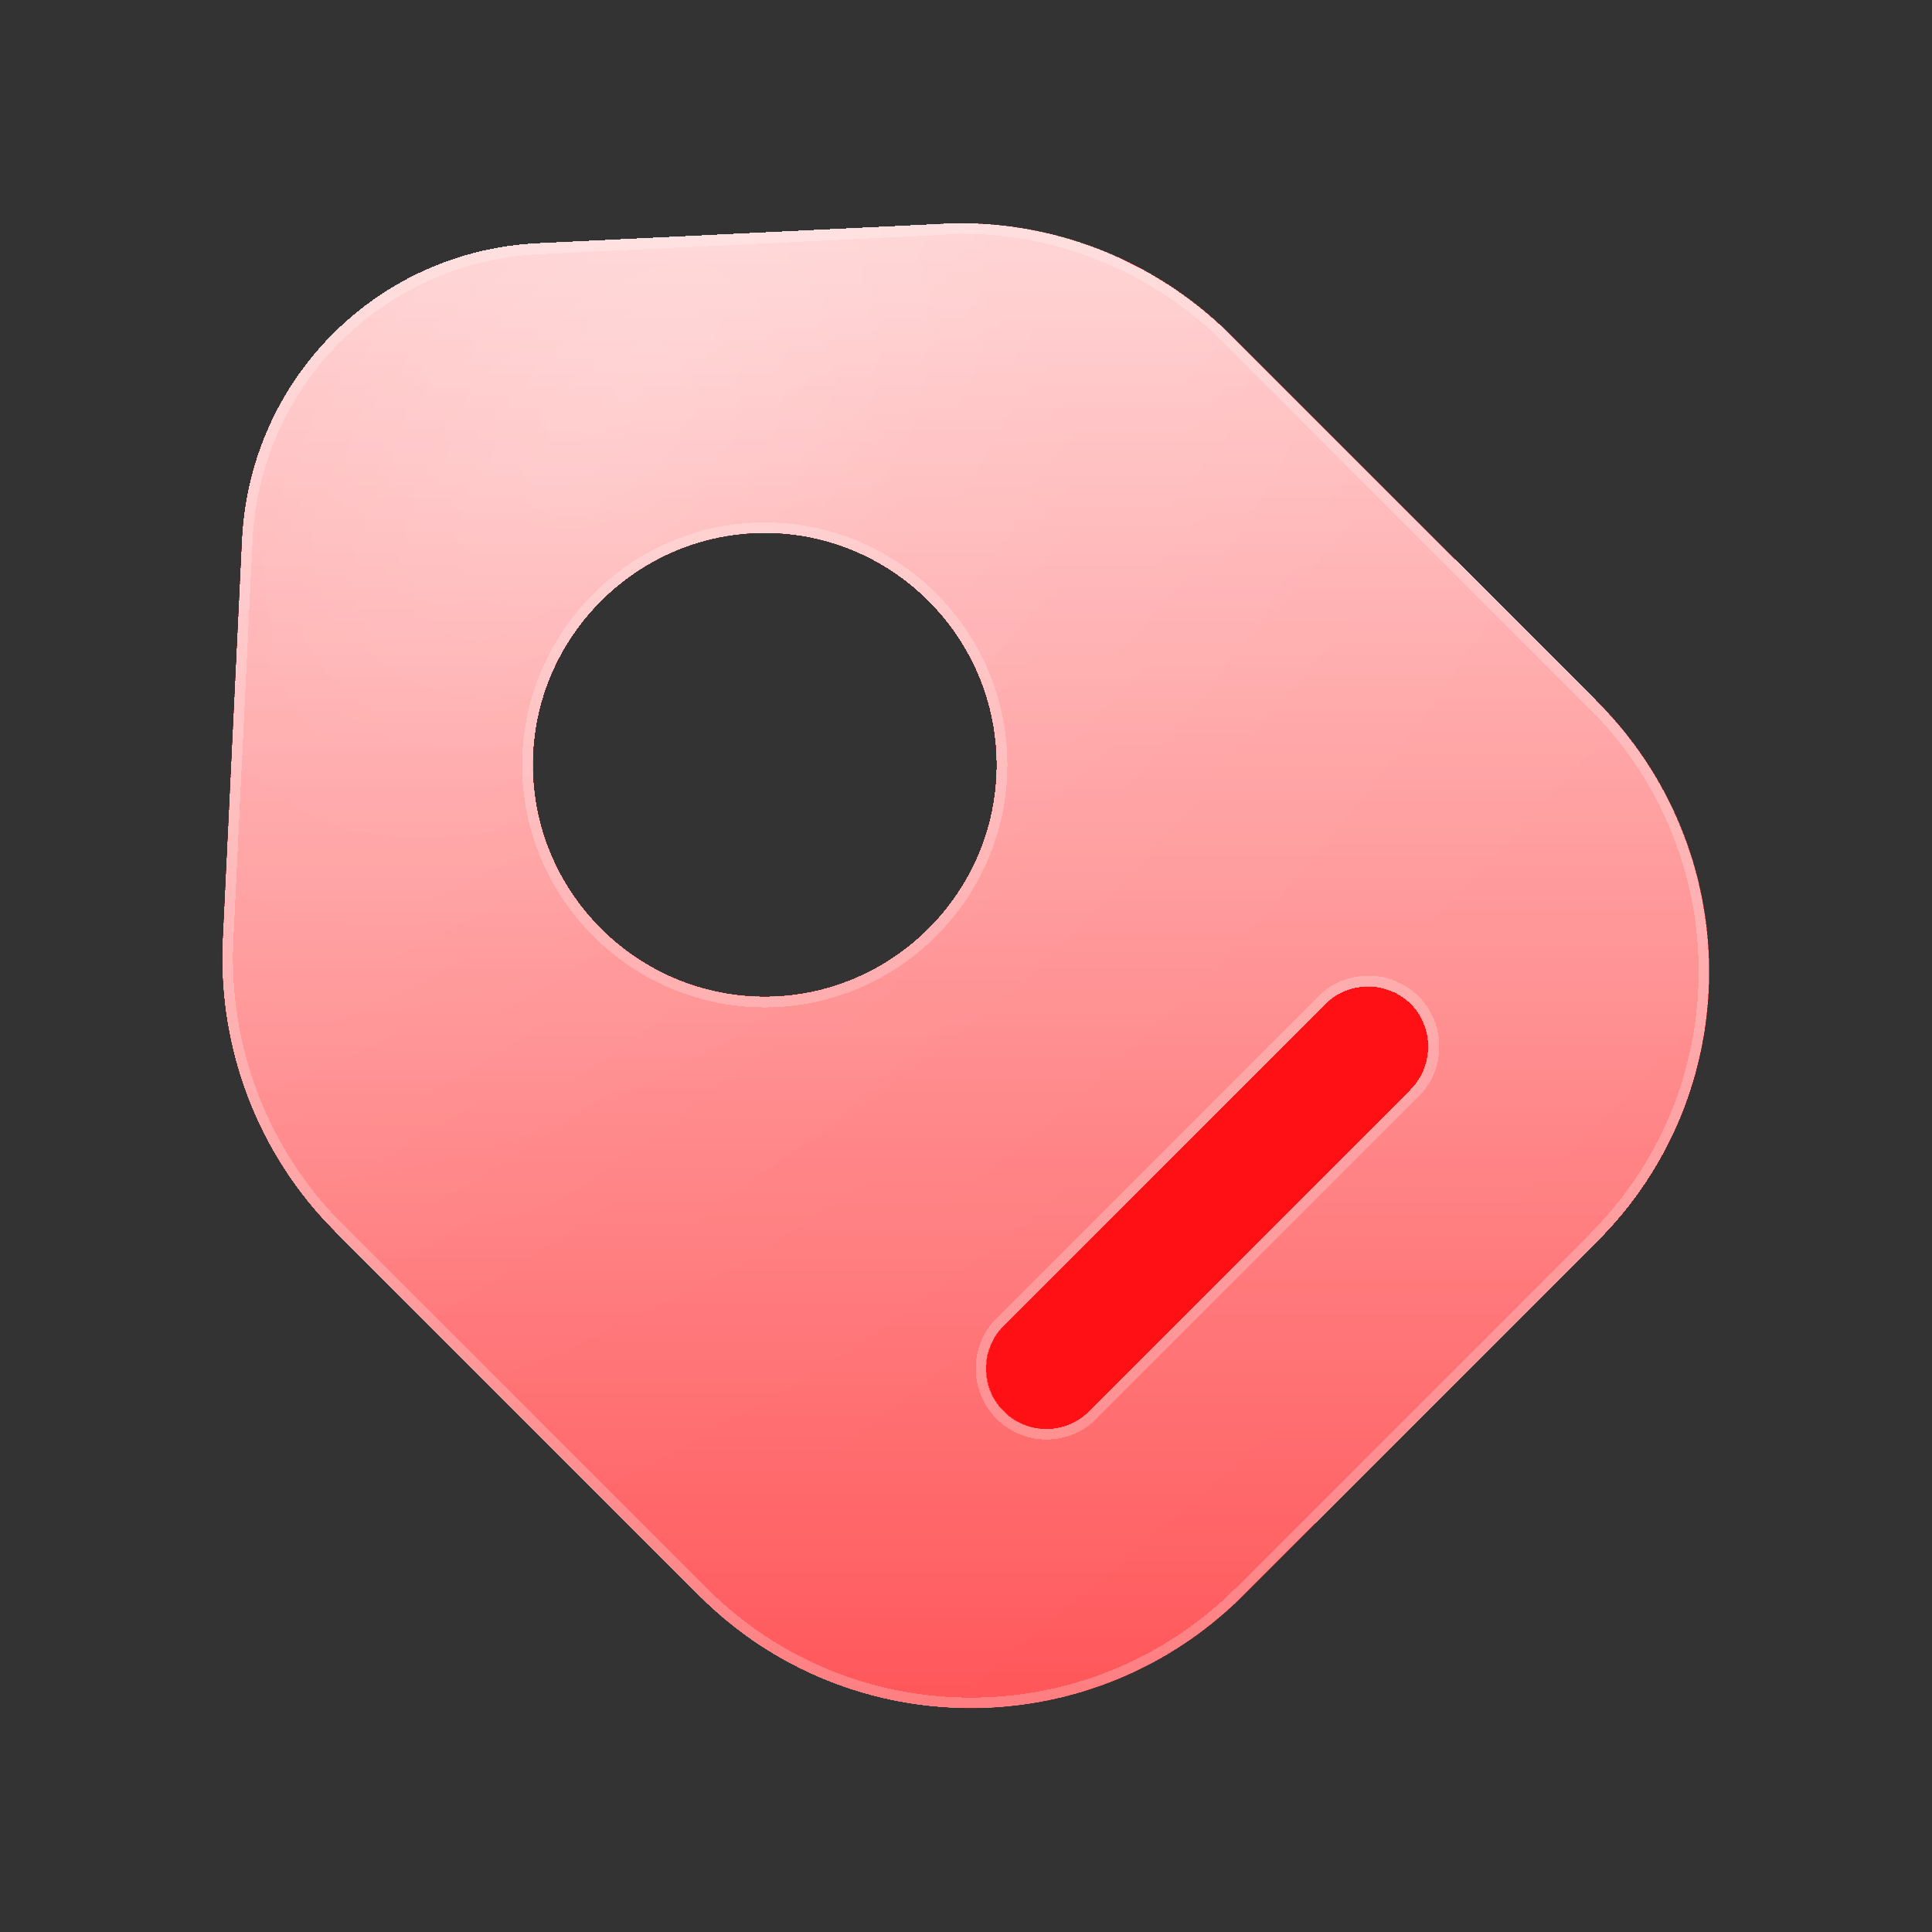 <?xml version="1.0" encoding="UTF-8"?>
<svg id="Layer_1" xmlns="http://www.w3.org/2000/svg" version="1.1" xmlns:xlink="http://www.w3.org/1999/xlink" viewBox="0 0 60 60">
  <rect x="0" y="0" width="60" height="60" fill="#333333" stroke="none"/>
  <!-- Generator: Adobe Illustrator 29.5.1, SVG Export Plug-In . SVG Version: 2.1.0 Build 141)  -->
  <defs>
    <style>
      .st0 {
        stroke: #fff;
        stroke-opacity: .24;
        stroke-width: .33px;
      }

      .st0, .st1 {
        fill: none;
      }

      .st2 {
        fill: url(#radial-gradient1);
        fill-opacity: .15;
      }

      .st3 {
        fill: #ff1014;
      }

      .st4 {
        fill: url(#radial-gradient);
        fill-opacity: .2;
      }

      .st5 {
        fill: url(#linear-gradient);
      }
    </style>
    <clipPath id="clippath">
      <path class="st1" d="M49.57,21.75l-11.33-11.32c-2.38-2.38-5.65-3.65-9-3.48l-12.5.6c-5,.22-8.97,4.2-9.22,9.17l-.6,12.5c-.15,3.35,1.1,6.62,3.47,9l11.32,11.33c4.65,4.65,12.2,4.65,16.88,0l10.98-10.98c4.67-4.62,4.67-12.17,0-16.82ZM23.75,30.95c-3.95,0-7.2-3.22-7.2-7.2s3.25-7.2,7.2-7.2,7.2,3.22,7.2,7.2-3.25,7.2-7.2,7.2ZM43.82,33.82l-10,10c-.38.38-.85.55-1.33.55s-.95-.18-1.33-.55c-.73-.72-.73-1.92,0-2.65l10-10c.72-.73,1.92-.73,2.65,0,.72.72.72,1.92,0,2.65Z"/>
    </clipPath>
    <linearGradient id="linear-gradient" x1="30" y1="55.07" x2="30" y2="8.96" gradientTransform="translate(0 62) scale(1 -1)" gradientUnits="userSpaceOnUse">
      <stop offset="0" stop-color="#fff" stop-opacity=".8"/>
      <stop offset="1" stop-color="#fff" stop-opacity=".28"/>
    </linearGradient>
    <radialGradient id="radial-gradient" cx="-893.31" cy="576.59" fx="-893.31" fy="576.59" r="1" gradientTransform="translate(-205.87 37658.79) rotate(43.32) scale(28.73 -47.77)" gradientUnits="userSpaceOnUse">
      <stop offset="0" stop-color="#fff" stop-opacity=".8"/>
      <stop offset=".31" stop-color="#fff" stop-opacity=".2"/>
      <stop offset="1" stop-color="#fff" stop-opacity="0"/>
    </radialGradient>
    <radialGradient id="radial-gradient1" cx="-916.94" cy="572.68" fx="-916.94" fy="572.68" r="1" gradientTransform="translate(-41193.72 137665.08) rotate(48.49) scale(82.63 -213.19)" gradientUnits="userSpaceOnUse">
      <stop offset="0" stop-color="#fff" stop-opacity=".8"/>
      <stop offset=".25" stop-color="#fff" stop-opacity=".2"/>
      <stop offset="1" stop-color="#fff" stop-opacity="0"/>
    </radialGradient>
  </defs>
  <path class="st3" d="M29.25,6.95c3.35-.17,6.63,1.1,9,3.48l11.33,11.33c4.67,4.65,4.67,12.2,0,16.82l-10.98,10.98c-4.67,4.65-12.23,4.65-16.88,0l-11.33-11.33c-2.37-2.38-3.62-5.65-3.47-9l.6-12.5c.25-4.97,4.23-8.95,9.23-9.17l12.5-.6ZM23.75,16.55c-3.95,0-7.2,3.23-7.2,7.2,0,3.97,3.25,7.2,7.2,7.2,3.95,0,7.2-3.22,7.2-7.2,0-3.97-3.25-7.2-7.2-7.2Z"/>
  <g>
    <path class="st5" d="M49.57,21.75l-11.33-11.32c-2.38-2.38-5.65-3.65-9-3.48l-12.5.6c-5,.22-8.97,4.2-9.22,9.18l-.6,12.5c-.15,3.35,1.1,6.62,3.47,9l11.32,11.33c4.65,4.65,12.2,4.65,16.88,0l10.98-10.97c4.67-4.62,4.67-12.18,0-16.83ZM23.75,30.95c-3.95,0-7.2-3.23-7.2-7.2s3.25-7.2,7.2-7.2,7.2,3.23,7.2,7.2-3.25,7.2-7.2,7.2ZM43.82,33.83l-10,10c-.38.38-.85.55-1.33.55s-.95-.17-1.33-.55c-.73-.73-.73-1.92,0-2.65l10-10c.72-.72,1.92-.72,2.65,0,.72.73.72,1.92,0,2.65Z" shape-rendering="crispEdges"/>
    <path class="st4" d="M49.57,21.75l-11.33-11.32c-2.38-2.38-5.65-3.65-9-3.48l-12.5.6c-5,.22-8.97,4.2-9.22,9.18l-.6,12.5c-.15,3.35,1.1,6.62,3.47,9l11.32,11.33c4.65,4.65,12.2,4.65,16.88,0l10.98-10.97c4.67-4.62,4.67-12.18,0-16.83ZM23.75,30.95c-3.95,0-7.2-3.23-7.2-7.2s3.25-7.2,7.2-7.2,7.2,3.23,7.2,7.2-3.25,7.2-7.2,7.2ZM43.82,33.83l-10,10c-.38.38-.85.55-1.33.55s-.95-.17-1.33-.55c-.73-.73-.73-1.92,0-2.65l10-10c.72-.72,1.92-.72,2.65,0,.72.73.72,1.92,0,2.65Z" shape-rendering="crispEdges"/>
    <path class="st2" d="M49.57,21.75l-11.33-11.32c-2.38-2.38-5.65-3.65-9-3.48l-12.5.6c-5,.22-8.97,4.2-9.22,9.18l-.6,12.5c-.15,3.35,1.1,6.62,3.47,9l11.32,11.33c4.65,4.65,12.2,4.65,16.88,0l10.98-10.97c4.67-4.62,4.67-12.18,0-16.83ZM23.75,30.95c-3.95,0-7.2-3.23-7.2-7.2s3.25-7.2,7.2-7.2,7.2,3.23,7.2,7.2-3.25,7.2-7.2,7.2ZM43.82,33.83l-10,10c-.38.38-.85.55-1.33.55s-.95-.17-1.33-.55c-.73-.73-.73-1.92,0-2.65l10-10c.72-.72,1.92-.72,2.65,0,.72.73.72,1.92,0,2.65Z" shape-rendering="crispEdges"/>
    <path class="st0" d="M29.26,7.11c3.2-.17,6.33,1.01,8.65,3.21l.22.22,11.33,11.33c4.54,4.51,4.61,11.8.21,16.38l-.21.22h0s-10.98,10.98-10.98,10.98c-4.54,4.51-11.82,4.58-16.42.21l-.22-.21-11.33-11.33c-2.34-2.34-3.57-5.57-3.43-8.87l.6-12.5c.24-4.74,3.91-8.55,8.61-8.99l.46-.03,12.5-.6h0ZM43.94,31.06c-.74-.74-1.93-.79-2.73-.14l-.15.14-10,10c-.79.79-.79,2.09,0,2.88.41.41.93.6,1.44.6.52,0,1.03-.19,1.44-.6l10-10c.79-.79.79-2.09,0-2.88ZM23.75,16.39c-4.04,0-7.36,3.3-7.37,7.36,0,4.07,3.32,7.37,7.37,7.37,4.04,0,7.37-3.3,7.37-7.37,0-4.07-3.32-7.36-7.37-7.36Z" shape-rendering="crispEdges"/>
  </g>
</svg>